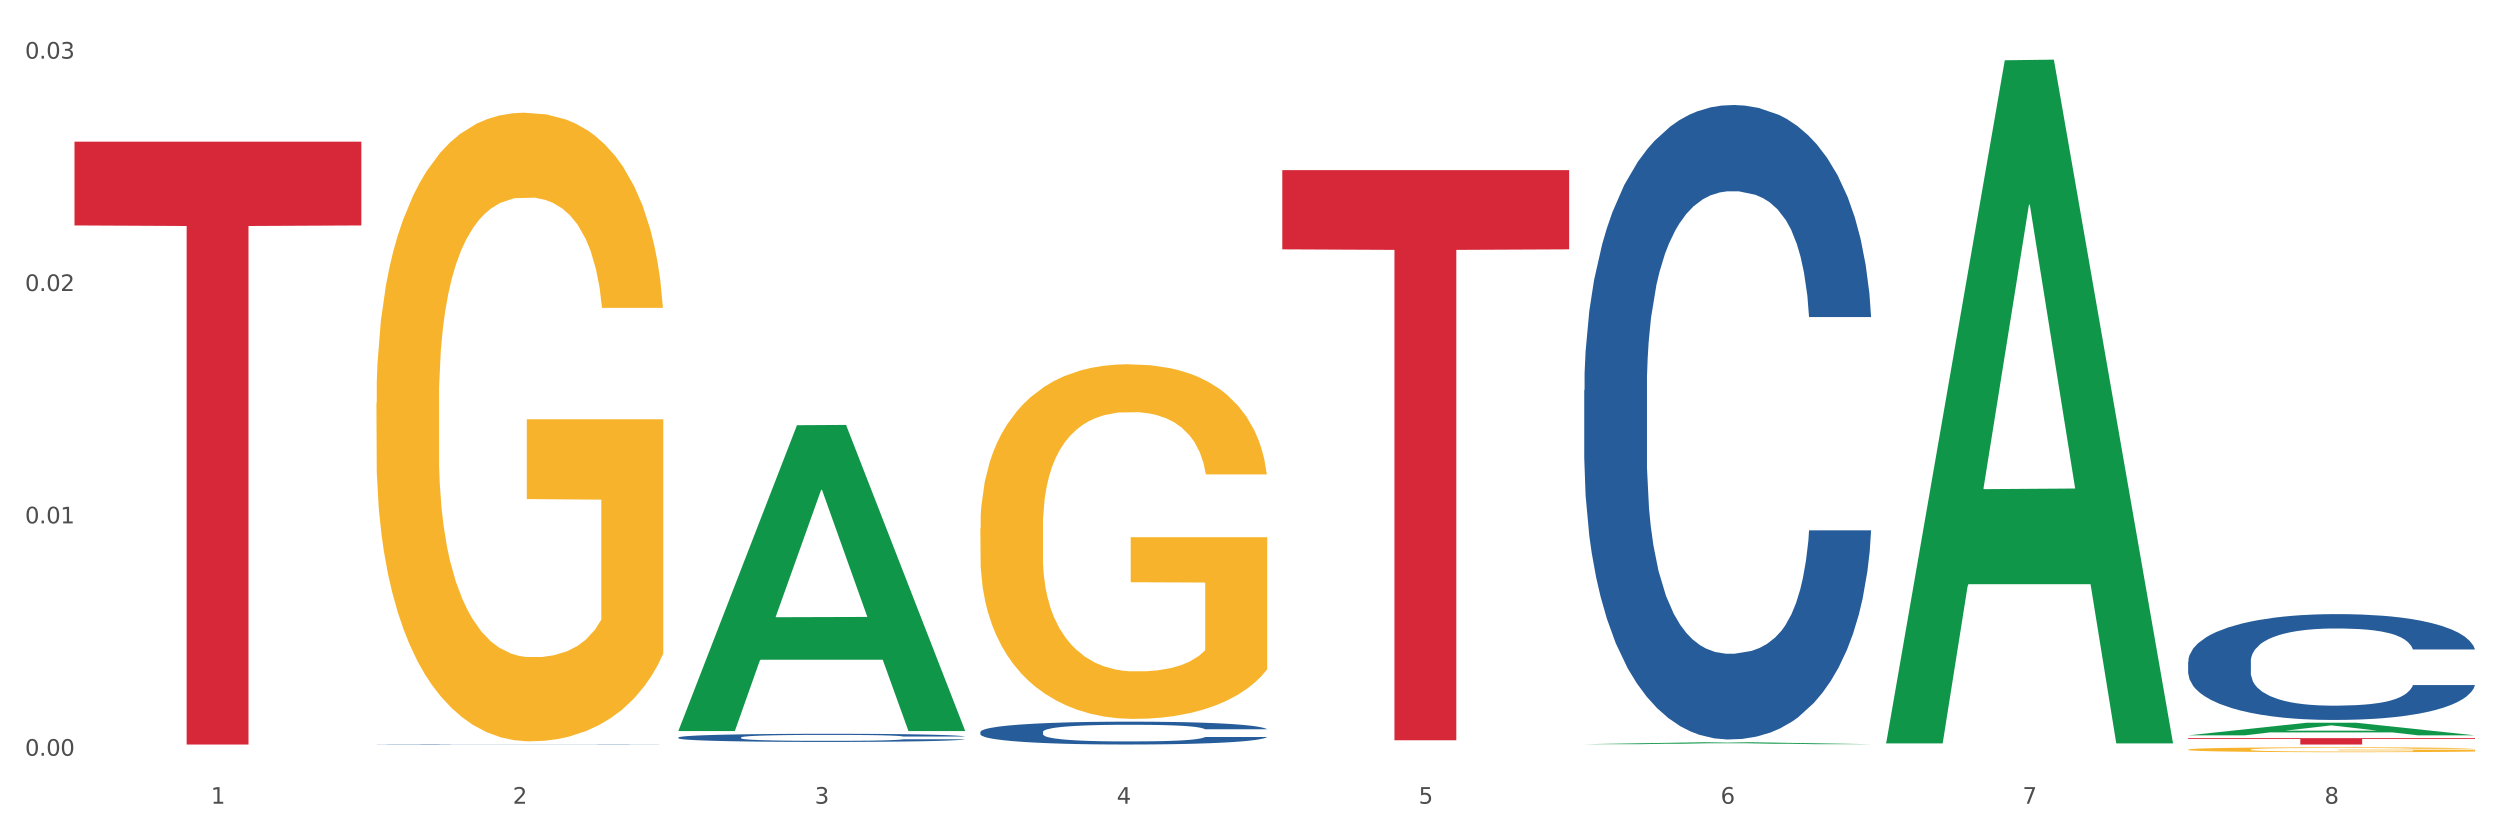 <?xml version="1.0" encoding="utf-8" standalone="no"?>
<!DOCTYPE svg PUBLIC "-//W3C//DTD SVG 1.1//EN"
  "http://www.w3.org/Graphics/SVG/1.1/DTD/svg11.dtd">
<svg xmlns:xlink="http://www.w3.org/1999/xlink" width="1080pt" height="360pt" viewBox="0 0 1080 360" xmlns="http://www.w3.org/2000/svg" version="1.1">
 <rect x="0" y="0" width="1080" height="360" fill="#333333" stroke="none"/>
 <defs>
  <style type="text/css">*{stroke-linejoin: round; stroke-linecap: butt}</style>
 </defs>
 <g id="figure_1">
  <g id="patch_1">
   <path d="M 0 360 
L 1080 360 
L 1080 0 
L 0 0 
z
" style="fill: #ffffff; stroke: #ffffff; stroke-linejoin: miter"/>
  </g>
  <g id="axes_1">
   <g id="matplotlib.axis_1">
    <g id="xtick_1">
     <g id="text_1">
      <!-- 1 -->
      <g style="fill: #4d4d4d" transform="translate(91.082 347.204) scale(0.096 -0.096)">
       <defs>
        <path id="DejaVuSans-31" d="M 794 531 
L 1825 531 
L 1825 4091 
L 703 3866 
L 703 4441 
L 1819 4666 
L 2450 4666 
L 2450 531 
L 3481 531 
L 3481 0 
L 794 0 
L 794 531 
z
" transform="scale(0.016)"/>
       </defs>
       <use xlink:href="#DejaVuSans-31"/>
      </g>
     </g>
    </g>
    <g id="xtick_2">
     <g id="text_2">
      <!-- 2 -->
      <g style="fill: #4d4d4d" transform="translate(221.525 347.204) scale(0.096 -0.096)">
       <defs>
        <path id="DejaVuSans-32" d="M 1228 531 
L 3431 531 
L 3431 0 
L 469 0 
L 469 531 
Q 828 903 1448 1529 
Q 2069 2156 2228 2338 
Q 2531 2678 2651 2914 
Q 2772 3150 2772 3378 
Q 2772 3750 2511 3984 
Q 2250 4219 1831 4219 
Q 1534 4219 1204 4116 
Q 875 4013 500 3803 
L 500 4441 
Q 881 4594 1212 4672 
Q 1544 4750 1819 4750 
Q 2544 4750 2975 4387 
Q 3406 4025 3406 3419 
Q 3406 3131 3298 2873 
Q 3191 2616 2906 2266 
Q 2828 2175 2409 1742 
Q 1991 1309 1228 531 
z
" transform="scale(0.016)"/>
       </defs>
       <use xlink:href="#DejaVuSans-32"/>
      </g>
     </g>
    </g>
    <g id="xtick_3">
     <g id="text_3">
      <!-- 3 -->
      <g style="fill: #4d4d4d" transform="translate(351.968 347.204) scale(0.096 -0.096)">
       <defs>
        <path id="DejaVuSans-33" d="M 2597 2516 
Q 3050 2419 3304 2112 
Q 3559 1806 3559 1356 
Q 3559 666 3084 287 
Q 2609 -91 1734 -91 
Q 1441 -91 1130 -33 
Q 819 25 488 141 
L 488 750 
Q 750 597 1062 519 
Q 1375 441 1716 441 
Q 2309 441 2620 675 
Q 2931 909 2931 1356 
Q 2931 1769 2642 2001 
Q 2353 2234 1838 2234 
L 1294 2234 
L 1294 2753 
L 1863 2753 
Q 2328 2753 2575 2939 
Q 2822 3125 2822 3475 
Q 2822 3834 2567 4026 
Q 2313 4219 1838 4219 
Q 1578 4219 1281 4162 
Q 984 4106 628 3988 
L 628 4550 
Q 988 4650 1302 4700 
Q 1616 4750 1894 4750 
Q 2613 4750 3031 4423 
Q 3450 4097 3450 3541 
Q 3450 3153 3228 2886 
Q 3006 2619 2597 2516 
z
" transform="scale(0.016)"/>
       </defs>
       <use xlink:href="#DejaVuSans-33"/>
      </g>
     </g>
    </g>
    <g id="xtick_4">
     <g id="text_4">
      <!-- 4 -->
      <g style="fill: #4d4d4d" transform="translate(482.412 347.204) scale(0.096 -0.096)">
       <defs>
        <path id="DejaVuSans-34" d="M 2419 4116 
L 825 1625 
L 2419 1625 
L 2419 4116 
z
M 2253 4666 
L 3047 4666 
L 3047 1625 
L 3713 1625 
L 3713 1100 
L 3047 1100 
L 3047 0 
L 2419 0 
L 2419 1100 
L 313 1100 
L 313 1709 
L 2253 4666 
z
" transform="scale(0.016)"/>
       </defs>
       <use xlink:href="#DejaVuSans-34"/>
      </g>
     </g>
    </g>
    <g id="xtick_5">
     <g id="text_5">
      <!-- 5 -->
      <g style="fill: #4d4d4d" transform="translate(612.855 347.204) scale(0.096 -0.096)">
       <defs>
        <path id="DejaVuSans-35" d="M 691 4666 
L 3169 4666 
L 3169 4134 
L 1269 4134 
L 1269 2991 
Q 1406 3038 1543 3061 
Q 1681 3084 1819 3084 
Q 2600 3084 3056 2656 
Q 3513 2228 3513 1497 
Q 3513 744 3044 326 
Q 2575 -91 1722 -91 
Q 1428 -91 1123 -41 
Q 819 9 494 109 
L 494 744 
Q 775 591 1075 516 
Q 1375 441 1709 441 
Q 2250 441 2565 725 
Q 2881 1009 2881 1497 
Q 2881 1984 2565 2268 
Q 2250 2553 1709 2553 
Q 1456 2553 1204 2497 
Q 953 2441 691 2322 
L 691 4666 
z
" transform="scale(0.016)"/>
       </defs>
       <use xlink:href="#DejaVuSans-35"/>
      </g>
     </g>
    </g>
    <g id="xtick_6">
     <g id="text_6">
      <!-- 6 -->
      <g style="fill: #4d4d4d" transform="translate(743.299 347.204) scale(0.096 -0.096)">
       <defs>
        <path id="DejaVuSans-36" d="M 2113 2584 
Q 1688 2584 1439 2293 
Q 1191 2003 1191 1497 
Q 1191 994 1439 701 
Q 1688 409 2113 409 
Q 2538 409 2786 701 
Q 3034 994 3034 1497 
Q 3034 2003 2786 2293 
Q 2538 2584 2113 2584 
z
M 3366 4563 
L 3366 3988 
Q 3128 4100 2886 4159 
Q 2644 4219 2406 4219 
Q 1781 4219 1451 3797 
Q 1122 3375 1075 2522 
Q 1259 2794 1537 2939 
Q 1816 3084 2150 3084 
Q 2853 3084 3261 2657 
Q 3669 2231 3669 1497 
Q 3669 778 3244 343 
Q 2819 -91 2113 -91 
Q 1303 -91 875 529 
Q 447 1150 447 2328 
Q 447 3434 972 4092 
Q 1497 4750 2381 4750 
Q 2619 4750 2861 4703 
Q 3103 4656 3366 4563 
z
" transform="scale(0.016)"/>
       </defs>
       <use xlink:href="#DejaVuSans-36"/>
      </g>
     </g>
    </g>
    <g id="xtick_7">
     <g id="text_7">
      <!-- 7 -->
      <g style="fill: #4d4d4d" transform="translate(873.742 347.204) scale(0.096 -0.096)">
       <defs>
        <path id="DejaVuSans-37" d="M 525 4666 
L 3525 4666 
L 3525 4397 
L 1831 0 
L 1172 0 
L 2766 4134 
L 525 4134 
L 525 4666 
z
" transform="scale(0.016)"/>
       </defs>
       <use xlink:href="#DejaVuSans-37"/>
      </g>
     </g>
    </g>
    <g id="xtick_8">
     <g id="text_8">
      <!-- 8 -->
      <g style="fill: #4d4d4d" transform="translate(1004.185 347.204) scale(0.096 -0.096)">
       <defs>
        <path id="DejaVuSans-38" d="M 2034 2216 
Q 1584 2216 1326 1975 
Q 1069 1734 1069 1313 
Q 1069 891 1326 650 
Q 1584 409 2034 409 
Q 2484 409 2743 651 
Q 3003 894 3003 1313 
Q 3003 1734 2745 1975 
Q 2488 2216 2034 2216 
z
M 1403 2484 
Q 997 2584 770 2862 
Q 544 3141 544 3541 
Q 544 4100 942 4425 
Q 1341 4750 2034 4750 
Q 2731 4750 3128 4425 
Q 3525 4100 3525 3541 
Q 3525 3141 3298 2862 
Q 3072 2584 2669 2484 
Q 3125 2378 3379 2068 
Q 3634 1759 3634 1313 
Q 3634 634 3220 271 
Q 2806 -91 2034 -91 
Q 1263 -91 848 271 
Q 434 634 434 1313 
Q 434 1759 690 2068 
Q 947 2378 1403 2484 
z
M 1172 3481 
Q 1172 3119 1398 2916 
Q 1625 2713 2034 2713 
Q 2441 2713 2670 2916 
Q 2900 3119 2900 3481 
Q 2900 3844 2670 4047 
Q 2441 4250 2034 4250 
Q 1625 4250 1398 4047 
Q 1172 3844 1172 3481 
z
" transform="scale(0.016)"/>
       </defs>
       <use xlink:href="#DejaVuSans-38"/>
      </g>
     </g>
    </g>
    <g id="xtick_9"/>
    <g id="xtick_10"/>
    <g id="xtick_11"/>
    <g id="xtick_12"/>
    <g id="xtick_13"/>
    <g id="xtick_14"/>
    <g id="xtick_15"/>
   </g>
   <g id="matplotlib.axis_2">
    <g id="ytick_1">
     <g id="text_9">
      <!-- 0.00 -->
      <g style="fill: #4d4d4d" transform="translate(10.8 326.481) scale(0.096 -0.096)">
       <defs>
        <path id="DejaVuSans-30" d="M 2034 4250 
Q 1547 4250 1301 3770 
Q 1056 3291 1056 2328 
Q 1056 1369 1301 889 
Q 1547 409 2034 409 
Q 2525 409 2770 889 
Q 3016 1369 3016 2328 
Q 3016 3291 2770 3770 
Q 2525 4250 2034 4250 
z
M 2034 4750 
Q 2819 4750 3233 4129 
Q 3647 3509 3647 2328 
Q 3647 1150 3233 529 
Q 2819 -91 2034 -91 
Q 1250 -91 836 529 
Q 422 1150 422 2328 
Q 422 3509 836 4129 
Q 1250 4750 2034 4750 
z
" transform="scale(0.016)"/>
        <path id="DejaVuSans-2e" d="M 684 794 
L 1344 794 
L 1344 0 
L 684 0 
L 684 794 
z
" transform="scale(0.016)"/>
       </defs>
       <use xlink:href="#DejaVuSans-30"/>
       <use xlink:href="#DejaVuSans-2e" transform="translate(63.623 0)"/>
       <use xlink:href="#DejaVuSans-30" transform="translate(95.41 0)"/>
       <use xlink:href="#DejaVuSans-30" transform="translate(159.033 0)"/>
      </g>
     </g>
    </g>
    <g id="ytick_2">
     <g id="text_10">
      <!-- 0.01 -->
      <g style="fill: #4d4d4d" transform="translate(10.8 226.099) scale(0.096 -0.096)">
       <use xlink:href="#DejaVuSans-30"/>
       <use xlink:href="#DejaVuSans-2e" transform="translate(63.623 0)"/>
       <use xlink:href="#DejaVuSans-30" transform="translate(95.41 0)"/>
       <use xlink:href="#DejaVuSans-31" transform="translate(159.033 0)"/>
      </g>
     </g>
    </g>
    <g id="ytick_3">
     <g id="text_11">
      <!-- 0.02 -->
      <g style="fill: #4d4d4d" transform="translate(10.8 125.718) scale(0.096 -0.096)">
       <use xlink:href="#DejaVuSans-30"/>
       <use xlink:href="#DejaVuSans-2e" transform="translate(63.623 0)"/>
       <use xlink:href="#DejaVuSans-30" transform="translate(95.41 0)"/>
       <use xlink:href="#DejaVuSans-32" transform="translate(159.033 0)"/>
      </g>
     </g>
    </g>
    <g id="ytick_4">
     <g id="text_12">
      <!-- 0.03 -->
      <g style="fill: #4d4d4d" transform="translate(10.8 25.337) scale(0.096 -0.096)">
       <use xlink:href="#DejaVuSans-30"/>
       <use xlink:href="#DejaVuSans-2e" transform="translate(63.623 0)"/>
       <use xlink:href="#DejaVuSans-30" transform="translate(95.41 0)"/>
       <use xlink:href="#DejaVuSans-33" transform="translate(159.033 0)"/>
      </g>
     </g>
    </g>
    <g id="ytick_5"/>
    <g id="ytick_6"/>
    <g id="ytick_7"/>
   </g>
   <g id="PolyCollection_1">
    <path d="M 293.062 315.562 
L 293.19 315.437 
L 344.291 183.69 
L 365.498 183.565 
L 416.983 315.81 
L 392.454 315.81 
L 381.34 285.015 
L 328.577 285.015 
L 328.194 285.512 
L 317.463 315.81 
L 293.062 315.81 
L 293.062 315.562 
L 335.221 266.637 
L 374.696 266.513 
L 355.15 211.753 
L 354.895 211.504 
L 354.639 211.877 
L 335.093 266.513 
L 335.221 266.637 
L 293.062 315.562 
z
" clip-path="url(#pe66273c0fc)" style="fill: #109648"/>
    <path d="M 945.279 318.863 
L 1069.2 318.863 
L 1069.2 319.249 
L 1020.454 319.252 
L 1020.454 321.645 
L 993.731 321.645 
L 993.731 319.252 
L 945.279 319.249 
L 945.279 318.865 
L 945.279 318.863 
z
" clip-path="url(#pe66273c0fc)" style="fill: #d62839"/>
    <path d="M 553.949 73.491 
L 677.87 73.491 
L 677.87 107.717 
L 629.124 107.949 
L 629.124 319.783 
L 602.401 319.783 
L 602.401 107.949 
L 553.949 107.717 
L 553.949 73.722 
L 553.949 73.491 
z
" clip-path="url(#pe66273c0fc)" style="fill: #d62839"/>
    <path d="M 32.175 61.195 
L 156.096 61.195 
L 156.096 97.388 
L 107.35 97.632 
L 107.35 321.634 
L 80.628 321.634 
L 80.628 97.632 
L 32.175 97.388 
L 32.175 61.44 
L 32.175 61.195 
z
" clip-path="url(#pe66273c0fc)" style="fill: #d62839"/>
    <path d="M 162.618 174.181 
L 162.765 173.933 
L 162.765 165.004 
L 163.057 157.315 
L 164.52 138.713 
L 166.715 123.335 
L 168.324 115.15 
L 169.934 108.453 
L 171.836 101.757 
L 174.177 94.812 
L 178.419 84.642 
L 181.053 79.434 
L 184.272 73.977 
L 190.124 66.04 
L 194.367 61.576 
L 198.756 57.855 
L 205.925 53.391 
L 210.607 51.406 
L 215.581 49.918 
L 221.58 48.926 
L 226.115 48.678 
L 236.064 49.422 
L 244.55 51.654 
L 248.646 53.391 
L 253.913 56.367 
L 256.693 58.351 
L 261.229 62.32 
L 265.91 67.528 
L 269.129 71.993 
L 273.957 80.426 
L 277.615 88.859 
L 280.98 99.276 
L 282.736 106.469 
L 284.052 113.166 
L 285.223 120.855 
L 286.393 133.008 
L 260.058 133.008 
L 259.034 124.327 
L 257.425 116.142 
L 255.084 108.205 
L 253.036 103.245 
L 249.524 97.044 
L 246.305 93.075 
L 242.94 90.099 
L 238.844 87.619 
L 235.625 86.379 
L 231.09 85.387 
L 222.165 85.635 
L 216.166 87.619 
L 212.07 90.099 
L 209.436 92.331 
L 207.095 94.812 
L 204.462 98.284 
L 201.389 103.493 
L 199.195 108.205 
L 197 114.158 
L 195.245 120.111 
L 193.635 127.056 
L 192.319 134.496 
L 191.294 142.185 
L 190.417 151.611 
L 189.685 167.236 
L 189.685 201.217 
L 189.978 208.905 
L 190.709 219.075 
L 191.587 226.764 
L 193.05 235.941 
L 194.367 242.142 
L 196.854 251.071 
L 199.634 258.511 
L 201.828 263.224 
L 204.023 267.193 
L 207.827 272.649 
L 212.07 277.114 
L 215.727 279.842 
L 220.702 282.322 
L 224.067 283.314 
L 226.993 283.811 
L 234.162 283.811 
L 239.283 283.066 
L 244.989 281.33 
L 249.378 279.098 
L 253.036 276.37 
L 257.132 271.905 
L 259.766 267.689 
L 259.766 215.85 
L 227.578 215.602 
L 227.578 181.126 
L 286.54 181.126 
L 286.54 282.322 
L 284.052 287.531 
L 281.273 292.244 
L 278.346 296.46 
L 273.957 301.669 
L 268.69 306.629 
L 264.008 310.102 
L 259.034 313.078 
L 253.182 315.806 
L 245.574 318.287 
L 240.892 319.279 
L 235.04 320.023 
L 228.164 320.271 
L 222.165 319.775 
L 216.313 318.535 
L 210.168 316.302 
L 204.169 313.078 
L 199.634 309.854 
L 195.098 305.885 
L 190.27 300.677 
L 186.466 295.716 
L 183.54 291.251 
L 180.321 285.547 
L 176.81 278.106 
L 174.177 271.409 
L 171.836 264.464 
L 169.348 255.535 
L 167.593 247.846 
L 165.837 238.173 
L 164.813 230.98 
L 163.643 219.819 
L 162.765 204.193 
L 162.618 174.181 
z
" clip-path="url(#pe66273c0fc)" style="fill: #f7b32b"/>
    <path d="M 162.618 321.543 
L 162.765 321.543 
L 162.765 321.538 
L 163.204 321.531 
L 164.816 321.52 
L 166.866 321.511 
L 170.382 321.5 
L 172.286 321.496 
L 174.776 321.491 
L 179.903 321.483 
L 185.762 321.476 
L 189.863 321.472 
L 192.94 321.47 
L 199.824 321.466 
L 203.779 321.464 
L 207.88 321.462 
L 211.396 321.461 
L 217.255 321.46 
L 221.942 321.459 
L 227.362 321.459 
L 231.903 321.459 
L 237.909 321.46 
L 246.697 321.462 
L 250.066 321.463 
L 254.607 321.465 
L 259.295 321.468 
L 263.103 321.471 
L 267.497 321.475 
L 272.038 321.48 
L 276.433 321.486 
L 279.509 321.492 
L 281.999 321.498 
L 284.196 321.506 
L 285.807 321.514 
L 286.54 321.521 
L 259.734 321.521 
L 259.002 321.515 
L 257.537 321.508 
L 256.072 321.504 
L 254.461 321.5 
L 251.971 321.496 
L 249.773 321.493 
L 246.111 321.49 
L 242.742 321.488 
L 239.959 321.487 
L 236.59 321.486 
L 229.413 321.485 
L 224.286 321.485 
L 221.064 321.485 
L 217.109 321.486 
L 213.74 321.487 
L 209.785 321.489 
L 206.709 321.491 
L 203.633 321.494 
L 201.875 321.496 
L 199.238 321.5 
L 197.48 321.503 
L 195.137 321.508 
L 193.818 321.512 
L 191.475 321.522 
L 190.449 321.529 
L 190.01 321.534 
L 189.717 321.539 
L 189.717 321.565 
L 190.596 321.577 
L 191.328 321.582 
L 192.5 321.588 
L 194.697 321.596 
L 197.92 321.603 
L 201.289 321.608 
L 204.072 321.611 
L 206.709 321.614 
L 209.345 321.616 
L 212.568 321.617 
L 215.204 321.618 
L 219.159 321.619 
L 223.847 321.62 
L 227.509 321.62 
L 234.979 321.619 
L 238.348 321.618 
L 241.571 321.617 
L 245.086 321.615 
L 247.869 321.613 
L 249.48 321.612 
L 252.117 321.608 
L 254.168 321.605 
L 255.926 321.601 
L 257.097 321.598 
L 258.416 321.593 
L 259.441 321.587 
L 259.734 321.584 
L 286.54 321.584 
L 285.954 321.59 
L 284.928 321.596 
L 282.878 321.604 
L 281.266 321.608 
L 278.776 321.614 
L 276.14 321.619 
L 272.478 321.624 
L 269.109 321.628 
L 265.593 321.631 
L 261.785 321.634 
L 254.9 321.639 
L 252.41 321.64 
L 247.137 321.642 
L 243.035 321.643 
L 237.03 321.644 
L 230.878 321.645 
L 224.433 321.645 
L 218.72 321.645 
L 212.421 321.644 
L 208.466 321.643 
L 204.072 321.641 
L 198.945 321.639 
L 194.111 321.636 
L 189.571 321.633 
L 185.323 321.629 
L 181.368 321.624 
L 176.241 321.617 
L 172.432 321.61 
L 169.649 321.603 
L 167.745 321.598 
L 165.841 321.59 
L 164.816 321.586 
L 163.204 321.574 
L 162.618 321.563 
L 162.618 321.543 
z
" clip-path="url(#pe66273c0fc)" style="fill: #255c99"/>
    <path d="M 945.279 323.811 
L 945.425 323.809 
L 945.425 323.74 
L 945.718 323.68 
L 947.181 323.535 
L 949.375 323.415 
L 950.985 323.351 
L 952.594 323.299 
L 954.496 323.247 
L 956.837 323.193 
L 961.08 323.114 
L 963.713 323.073 
L 966.932 323.031 
L 972.784 322.969 
L 977.027 322.934 
L 981.416 322.905 
L 988.585 322.87 
L 993.267 322.855 
L 998.242 322.843 
L 1004.24 322.835 
L 1008.776 322.833 
L 1018.724 322.839 
L 1027.21 322.857 
L 1031.307 322.87 
L 1036.574 322.893 
L 1039.354 322.909 
L 1043.889 322.94 
L 1048.571 322.98 
L 1051.79 323.015 
L 1056.618 323.081 
L 1060.275 323.146 
L 1063.64 323.228 
L 1065.396 323.284 
L 1066.713 323.336 
L 1067.883 323.396 
L 1069.054 323.49 
L 1042.719 323.49 
L 1041.694 323.423 
L 1040.085 323.359 
L 1037.744 323.297 
L 1035.696 323.259 
L 1032.185 323.21 
L 1028.966 323.179 
L 1025.601 323.156 
L 1021.504 323.137 
L 1018.285 323.127 
L 1013.75 323.119 
L 1004.825 323.121 
L 998.827 323.137 
L 994.73 323.156 
L 992.097 323.174 
L 989.756 323.193 
L 987.122 323.22 
L 984.05 323.26 
L 981.855 323.297 
L 979.661 323.344 
L 977.905 323.39 
L 976.296 323.444 
L 974.979 323.502 
L 973.955 323.562 
L 973.077 323.635 
L 972.345 323.757 
L 972.345 324.022 
L 972.638 324.082 
L 973.37 324.161 
L 974.247 324.221 
L 975.71 324.292 
L 977.027 324.341 
L 979.514 324.41 
L 982.294 324.468 
L 984.489 324.505 
L 986.683 324.536 
L 990.487 324.578 
L 994.73 324.613 
L 998.388 324.634 
L 1003.362 324.654 
L 1006.727 324.662 
L 1009.653 324.665 
L 1016.822 324.665 
L 1021.943 324.66 
L 1027.649 324.646 
L 1032.038 324.629 
L 1035.696 324.607 
L 1039.792 324.573 
L 1042.426 324.54 
L 1042.426 324.136 
L 1010.239 324.134 
L 1010.239 323.865 
L 1069.2 323.865 
L 1069.2 324.654 
L 1066.713 324.694 
L 1063.933 324.731 
L 1061.007 324.764 
L 1056.618 324.805 
L 1051.351 324.843 
L 1046.669 324.87 
L 1041.694 324.893 
L 1035.842 324.915 
L 1028.234 324.934 
L 1023.553 324.942 
L 1017.7 324.948 
L 1010.824 324.95 
L 1004.825 324.946 
L 998.973 324.936 
L 992.828 324.919 
L 986.83 324.893 
L 982.294 324.868 
L 977.759 324.837 
L 972.931 324.797 
L 969.127 324.758 
L 966.201 324.723 
L 962.982 324.679 
L 959.47 324.621 
L 956.837 324.569 
L 954.496 324.515 
L 952.009 324.445 
L 950.253 324.385 
L 948.498 324.31 
L 947.473 324.254 
L 946.303 324.167 
L 945.425 324.045 
L 945.279 323.811 
z
" clip-path="url(#pe66273c0fc)" style="fill: #f7b32b"/>
    <path d="M 423.505 316.193 
L 423.652 316.184 
L 423.652 315.932 
L 424.091 315.589 
L 425.702 314.958 
L 427.753 314.48 
L 431.269 313.921 
L 433.173 313.687 
L 435.663 313.425 
L 440.79 313.002 
L 446.649 312.641 
L 450.75 312.443 
L 453.826 312.317 
L 460.711 312.091 
L 464.666 311.992 
L 468.767 311.911 
L 472.283 311.857 
L 478.142 311.794 
L 482.829 311.767 
L 488.249 311.758 
L 492.79 311.767 
L 498.795 311.803 
L 507.584 311.911 
L 510.953 311.974 
L 515.494 312.082 
L 520.181 312.226 
L 523.99 312.371 
L 528.384 312.578 
L 532.925 312.848 
L 537.319 313.191 
L 540.395 313.507 
L 542.886 313.84 
L 545.083 314.246 
L 546.694 314.688 
L 547.426 315.057 
L 520.621 315.057 
L 519.888 314.724 
L 518.424 314.363 
L 516.959 314.12 
L 515.348 313.921 
L 512.857 313.696 
L 510.66 313.552 
L 506.998 313.38 
L 503.629 313.272 
L 500.846 313.209 
L 497.477 313.155 
L 490.3 313.101 
L 485.173 313.101 
L 481.95 313.119 
L 477.995 313.164 
L 474.626 313.227 
L 470.671 313.335 
L 467.595 313.453 
L 464.519 313.606 
L 462.762 313.714 
L 460.125 313.912 
L 458.367 314.075 
L 456.024 314.354 
L 454.705 314.552 
L 452.362 315.066 
L 451.336 315.445 
L 450.897 315.706 
L 450.604 315.995 
L 450.604 317.401 
L 451.483 318.032 
L 452.215 318.303 
L 453.387 318.609 
L 455.584 319.006 
L 458.807 319.394 
L 462.176 319.673 
L 464.959 319.845 
L 467.595 319.971 
L 470.232 320.07 
L 473.455 320.16 
L 476.091 320.214 
L 480.046 320.268 
L 484.733 320.295 
L 488.395 320.295 
L 495.866 320.25 
L 499.235 320.205 
L 502.457 320.142 
L 505.973 320.043 
L 508.756 319.935 
L 510.367 319.854 
L 513.004 319.682 
L 515.055 319.502 
L 516.812 319.295 
L 517.984 319.114 
L 519.302 318.844 
L 520.328 318.537 
L 520.621 318.375 
L 547.426 318.375 
L 546.84 318.7 
L 545.815 319.015 
L 543.764 319.439 
L 542.153 319.682 
L 539.663 319.98 
L 537.026 320.232 
L 533.364 320.512 
L 529.995 320.719 
L 526.48 320.899 
L 522.671 321.062 
L 515.787 321.287 
L 513.297 321.35 
L 508.024 321.458 
L 503.922 321.521 
L 497.917 321.585 
L 491.764 321.621 
L 485.319 321.63 
L 479.607 321.612 
L 473.308 321.557 
L 469.353 321.503 
L 464.959 321.422 
L 459.832 321.296 
L 454.998 321.143 
L 450.457 320.962 
L 446.209 320.755 
L 442.255 320.521 
L 437.128 320.133 
L 433.319 319.754 
L 430.536 319.403 
L 428.632 319.105 
L 426.728 318.727 
L 425.702 318.465 
L 424.091 317.834 
L 423.505 317.248 
L 423.505 316.193 
z
" clip-path="url(#pe66273c0fc)" style="fill: #255c99"/>
    <path d="M 684.392 168.52 
L 684.538 168.269 
L 684.538 161.26 
L 684.978 151.748 
L 686.589 134.225 
L 688.64 120.957 
L 692.155 105.437 
L 694.06 98.928 
L 696.55 91.669 
L 701.677 79.904 
L 707.536 69.89 
L 711.637 64.383 
L 714.713 60.879 
L 721.598 54.62 
L 725.553 51.867 
L 729.654 49.614 
L 733.169 48.112 
L 739.029 46.36 
L 743.716 45.609 
L 749.136 45.358 
L 753.677 45.609 
L 759.682 46.61 
L 768.471 49.614 
L 771.84 51.366 
L 776.381 54.37 
L 781.068 58.375 
L 784.877 62.381 
L 789.271 68.138 
L 793.812 75.648 
L 798.206 85.16 
L 801.282 93.922 
L 803.772 103.184 
L 805.97 114.449 
L 807.581 126.715 
L 808.313 136.978 
L 781.508 136.978 
L 780.775 127.716 
L 779.31 117.703 
L 777.846 110.944 
L 776.234 105.437 
L 773.744 99.179 
L 771.547 95.174 
L 767.885 90.417 
L 764.516 87.413 
L 761.733 85.661 
L 758.364 84.159 
L 751.186 82.657 
L 746.06 82.657 
L 742.837 83.158 
L 738.882 84.409 
L 735.513 86.162 
L 731.558 89.166 
L 728.482 92.42 
L 725.406 96.675 
L 723.648 99.679 
L 721.012 105.187 
L 719.254 109.693 
L 716.91 117.453 
L 715.592 122.96 
L 713.248 137.229 
L 712.223 147.742 
L 711.784 155.002 
L 711.491 163.012 
L 711.491 202.064 
L 712.369 219.587 
L 713.102 227.096 
L 714.274 235.608 
L 716.471 246.622 
L 719.693 257.386 
L 723.062 265.146 
L 725.846 269.903 
L 728.482 273.407 
L 731.119 276.161 
L 734.341 278.664 
L 736.978 280.166 
L 740.933 281.668 
L 745.62 282.419 
L 749.282 282.419 
L 756.753 281.167 
L 760.122 279.916 
L 763.344 278.163 
L 766.86 275.41 
L 769.643 272.406 
L 771.254 270.153 
L 773.891 265.397 
L 775.941 260.39 
L 777.699 254.633 
L 778.871 249.626 
L 780.189 242.116 
L 781.215 233.605 
L 781.508 229.099 
L 808.313 229.099 
L 807.727 238.111 
L 806.702 246.872 
L 804.651 258.638 
L 803.04 265.397 
L 800.55 273.657 
L 797.913 280.667 
L 794.251 288.427 
L 790.882 294.184 
L 787.367 299.191 
L 783.558 303.697 
L 776.674 309.955 
L 774.184 311.707 
L 768.91 314.711 
L 764.809 316.464 
L 758.803 318.216 
L 752.651 319.217 
L 746.206 319.468 
L 740.493 318.967 
L 734.195 317.465 
L 730.24 315.963 
L 725.846 313.71 
L 720.719 310.205 
L 715.885 305.95 
L 711.344 300.943 
L 707.096 295.186 
L 703.141 288.677 
L 698.015 277.913 
L 694.206 267.399 
L 691.423 257.636 
L 689.519 249.376 
L 687.615 238.862 
L 686.589 231.602 
L 684.978 214.079 
L 684.392 197.808 
L 684.392 168.52 
z
" clip-path="url(#pe66273c0fc)" style="fill: #255c99"/>
    <path d="M 293.062 318.579 
L 293.208 318.576 
L 293.208 318.486 
L 293.648 318.364 
L 295.259 318.139 
L 297.31 317.968 
L 300.825 317.769 
L 302.729 317.686 
L 305.22 317.592 
L 310.346 317.442 
L 316.205 317.313 
L 320.307 317.242 
L 323.383 317.197 
L 330.267 317.117 
L 334.222 317.082 
L 338.324 317.053 
L 341.839 317.034 
L 347.698 317.011 
L 352.386 317.001 
L 357.806 316.998 
L 362.346 317.001 
L 368.352 317.014 
L 377.141 317.053 
L 380.51 317.075 
L 385.051 317.114 
L 389.738 317.165 
L 393.546 317.217 
L 397.941 317.291 
L 402.482 317.387 
L 406.876 317.509 
L 409.952 317.621 
L 412.442 317.74 
L 414.639 317.885 
L 416.251 318.042 
L 416.983 318.174 
L 390.177 318.174 
L 389.445 318.055 
L 387.98 317.927 
L 386.515 317.84 
L 384.904 317.769 
L 382.414 317.689 
L 380.217 317.637 
L 376.555 317.576 
L 373.186 317.538 
L 370.403 317.515 
L 367.034 317.496 
L 359.856 317.477 
L 354.729 317.477 
L 351.507 317.483 
L 347.552 317.499 
L 344.183 317.522 
L 340.228 317.56 
L 337.152 317.602 
L 334.076 317.657 
L 332.318 317.695 
L 329.682 317.766 
L 327.924 317.824 
L 325.58 317.923 
L 324.262 317.994 
L 321.918 318.177 
L 320.893 318.312 
L 320.453 318.405 
L 320.16 318.508 
L 320.16 319.009 
L 321.039 319.234 
L 321.772 319.331 
L 322.944 319.44 
L 325.141 319.581 
L 328.363 319.719 
L 331.732 319.819 
L 334.515 319.88 
L 337.152 319.925 
L 339.789 319.96 
L 343.011 319.992 
L 345.648 320.012 
L 349.603 320.031 
L 354.29 320.04 
L 357.952 320.04 
L 365.422 320.024 
L 368.791 320.008 
L 372.014 319.986 
L 375.529 319.951 
L 378.313 319.912 
L 379.924 319.883 
L 382.56 319.822 
L 384.611 319.758 
L 386.369 319.684 
L 387.541 319.62 
L 388.859 319.523 
L 389.884 319.414 
L 390.177 319.356 
L 416.983 319.356 
L 416.397 319.472 
L 415.372 319.584 
L 413.321 319.735 
L 411.71 319.822 
L 409.22 319.928 
L 406.583 320.018 
L 402.921 320.118 
L 399.552 320.191 
L 396.037 320.256 
L 392.228 320.314 
L 385.344 320.394 
L 382.853 320.416 
L 377.58 320.455 
L 373.479 320.477 
L 367.473 320.5 
L 361.321 320.513 
L 354.876 320.516 
L 349.163 320.51 
L 342.865 320.49 
L 338.91 320.471 
L 334.515 320.442 
L 329.389 320.397 
L 324.555 320.342 
L 320.014 320.278 
L 315.766 320.204 
L 311.811 320.121 
L 306.684 319.983 
L 302.876 319.848 
L 300.093 319.722 
L 298.189 319.616 
L 296.284 319.481 
L 295.259 319.388 
L 293.648 319.163 
L 293.062 318.955 
L 293.062 318.579 
z
" clip-path="url(#pe66273c0fc)" style="fill: #255c99"/>
    <path d="M 945.279 317.664 
L 945.407 317.659 
L 996.508 312.216 
L 1017.715 312.21 
L 1069.2 317.674 
L 1044.671 317.674 
L 1033.557 316.402 
L 980.794 316.402 
L 980.411 316.423 
L 969.68 317.674 
L 945.279 317.674 
L 945.279 317.664 
L 987.438 315.643 
L 1026.913 315.638 
L 1007.367 313.375 
L 1007.112 313.365 
L 1006.856 313.38 
L 987.31 315.638 
L 987.438 315.643 
L 945.279 317.664 
z
" clip-path="url(#pe66273c0fc)" style="fill: #109648"/>
    <path d="M 814.835 320.591 
L 814.963 320.314 
L 866.065 26.037 
L 887.272 25.759 
L 938.757 321.146 
L 914.228 321.146 
L 903.113 252.361 
L 850.351 252.361 
L 849.968 253.47 
L 839.236 321.146 
L 814.835 321.146 
L 814.835 320.591 
L 856.994 211.312 
L 896.47 211.035 
L 876.924 88.72 
L 876.668 88.165 
L 876.413 88.997 
L 856.866 211.035 
L 856.994 211.312 
L 814.835 320.591 
z
" clip-path="url(#pe66273c0fc)" style="fill: #109648"/>
    <path d="M 684.392 321.485 
L 684.52 321.484 
L 735.621 320.657 
L 756.828 320.656 
L 808.313 321.487 
L 783.784 321.487 
L 772.67 321.293 
L 719.908 321.293 
L 719.524 321.296 
L 708.793 321.487 
L 684.392 321.487 
L 684.392 321.485 
L 726.551 321.178 
L 766.027 321.177 
L 746.48 320.833 
L 746.225 320.831 
L 745.969 320.834 
L 726.423 321.177 
L 726.551 321.178 
L 684.392 321.485 
z
" clip-path="url(#pe66273c0fc)" style="fill: #109648"/>
    <path d="M 945.279 285.839 
L 945.425 285.798 
L 945.425 284.628 
L 945.865 283.041 
L 947.476 280.118 
L 949.527 277.905 
L 953.042 275.315 
L 954.946 274.23 
L 957.437 273.018 
L 962.563 271.056 
L 968.422 269.385 
L 972.524 268.466 
L 975.6 267.882 
L 982.484 266.838 
L 986.439 266.378 
L 990.541 266.002 
L 994.056 265.752 
L 999.915 265.459 
L 1004.603 265.334 
L 1010.022 265.292 
L 1014.563 265.334 
L 1020.569 265.501 
L 1029.358 266.002 
L 1032.727 266.295 
L 1037.268 266.796 
L 1041.955 267.464 
L 1045.763 268.132 
L 1050.158 269.093 
L 1054.699 270.346 
L 1059.093 271.933 
L 1062.169 273.394 
L 1064.659 274.94 
L 1066.856 276.819 
L 1068.468 278.865 
L 1069.2 280.577 
L 1042.394 280.577 
L 1041.662 279.032 
L 1040.197 277.362 
L 1038.732 276.234 
L 1037.121 275.315 
L 1034.631 274.271 
L 1032.434 273.603 
L 1028.772 272.81 
L 1025.403 272.308 
L 1022.62 272.016 
L 1019.251 271.766 
L 1012.073 271.515 
L 1006.946 271.515 
L 1003.724 271.599 
L 999.769 271.807 
L 996.4 272.1 
L 992.445 272.601 
L 989.369 273.144 
L 986.293 273.854 
L 984.535 274.355 
L 981.899 275.274 
L 980.141 276.025 
L 977.797 277.32 
L 976.479 278.239 
L 974.135 280.619 
L 973.11 282.373 
L 972.67 283.584 
L 972.377 284.921 
L 972.377 291.436 
L 973.256 294.359 
L 973.989 295.612 
L 975.16 297.032 
L 977.358 298.869 
L 980.58 300.665 
L 983.949 301.96 
L 986.732 302.753 
L 989.369 303.338 
L 992.006 303.797 
L 995.228 304.215 
L 997.865 304.465 
L 1001.82 304.716 
L 1006.507 304.841 
L 1010.169 304.841 
L 1017.639 304.633 
L 1021.008 304.424 
L 1024.231 304.131 
L 1027.746 303.672 
L 1030.53 303.171 
L 1032.141 302.795 
L 1034.777 302.002 
L 1036.828 301.166 
L 1038.586 300.206 
L 1039.758 299.37 
L 1041.076 298.118 
L 1042.101 296.698 
L 1042.394 295.946 
L 1069.2 295.946 
L 1068.614 297.449 
L 1067.589 298.911 
L 1065.538 300.874 
L 1063.927 302.002 
L 1061.437 303.38 
L 1058.8 304.549 
L 1055.138 305.844 
L 1051.769 306.804 
L 1048.254 307.639 
L 1044.445 308.391 
L 1037.561 309.435 
L 1035.07 309.728 
L 1029.797 310.229 
L 1025.696 310.521 
L 1019.69 310.813 
L 1013.538 310.98 
L 1007.093 311.022 
L 1001.38 310.939 
L 995.082 310.688 
L 991.127 310.437 
L 986.732 310.062 
L 981.606 309.477 
L 976.772 308.767 
L 972.231 307.932 
L 967.983 306.971 
L 964.028 305.885 
L 958.901 304.09 
L 955.093 302.336 
L 952.31 300.707 
L 950.406 299.329 
L 948.501 297.575 
L 947.476 296.364 
L 945.865 293.44 
L 945.279 290.726 
L 945.279 285.839 
z
" clip-path="url(#pe66273c0fc)" style="fill: #255c99"/>
    <path d="M 423.505 228.155 
L 423.651 228.015 
L 423.651 222.978 
L 423.944 218.64 
L 425.407 208.146 
L 427.602 199.471 
L 429.211 194.854 
L 430.82 191.076 
L 432.722 187.298 
L 435.063 183.38 
L 439.306 177.643 
L 441.94 174.705 
L 445.158 171.627 
L 451.011 167.149 
L 455.254 164.631 
L 459.643 162.532 
L 466.812 160.013 
L 471.494 158.894 
L 476.468 158.054 
L 482.467 157.495 
L 487.002 157.355 
L 496.951 157.774 
L 505.437 159.034 
L 509.533 160.013 
L 514.8 161.692 
L 517.58 162.812 
L 522.115 165.05 
L 526.797 167.989 
L 530.016 170.507 
L 534.844 175.265 
L 538.502 180.022 
L 541.867 185.899 
L 543.622 189.956 
L 544.939 193.734 
L 546.11 198.072 
L 547.28 204.928 
L 520.945 204.928 
L 519.921 200.031 
L 518.312 195.413 
L 515.971 190.936 
L 513.922 188.137 
L 510.411 184.639 
L 507.192 182.401 
L 503.827 180.722 
L 499.731 179.322 
L 496.512 178.623 
L 491.976 178.063 
L 483.052 178.203 
L 477.053 179.322 
L 472.957 180.722 
L 470.323 181.981 
L 467.982 183.38 
L 465.349 185.339 
L 462.276 188.277 
L 460.082 190.936 
L 457.887 194.294 
L 456.131 197.652 
L 454.522 201.57 
L 453.205 205.768 
L 452.181 210.105 
L 451.303 215.422 
L 450.572 224.237 
L 450.572 243.407 
L 450.864 247.744 
L 451.596 253.481 
L 452.474 257.819 
L 453.937 262.996 
L 455.254 266.494 
L 457.741 271.531 
L 460.521 275.729 
L 462.715 278.387 
L 464.91 280.626 
L 468.714 283.704 
L 472.957 286.223 
L 476.614 287.762 
L 481.589 289.161 
L 484.954 289.721 
L 487.88 290.001 
L 495.049 290.001 
L 500.17 289.581 
L 505.875 288.602 
L 510.265 287.342 
L 513.922 285.803 
L 518.019 283.285 
L 520.652 280.906 
L 520.652 251.662 
L 488.465 251.522 
L 488.465 232.073 
L 547.426 232.073 
L 547.426 289.161 
L 544.939 292.1 
L 542.159 294.758 
L 539.233 297.137 
L 534.844 300.075 
L 529.577 302.874 
L 524.895 304.833 
L 519.921 306.512 
L 514.069 308.051 
L 506.461 309.45 
L 501.779 310.01 
L 495.927 310.429 
L 489.05 310.569 
L 483.052 310.289 
L 477.2 309.59 
L 471.055 308.331 
L 465.056 306.512 
L 460.521 304.693 
L 455.985 302.454 
L 451.157 299.515 
L 447.353 296.717 
L 444.427 294.198 
L 441.208 290.98 
L 437.697 286.783 
L 435.063 283.005 
L 432.722 279.087 
L 430.235 274.05 
L 428.48 269.712 
L 426.724 264.255 
L 425.7 260.197 
L 424.529 253.901 
L 423.651 245.086 
L 423.505 228.155 
z
" clip-path="url(#pe66273c0fc)" style="fill: #f7b32b"/>
   </g>
  </g>
 </g>
 <defs>
  <clipPath id="pe66273c0fc">
   <rect x="32.175" y="10.8" width="1037.025" height="329.109"/>
  </clipPath>
 </defs>
</svg>
